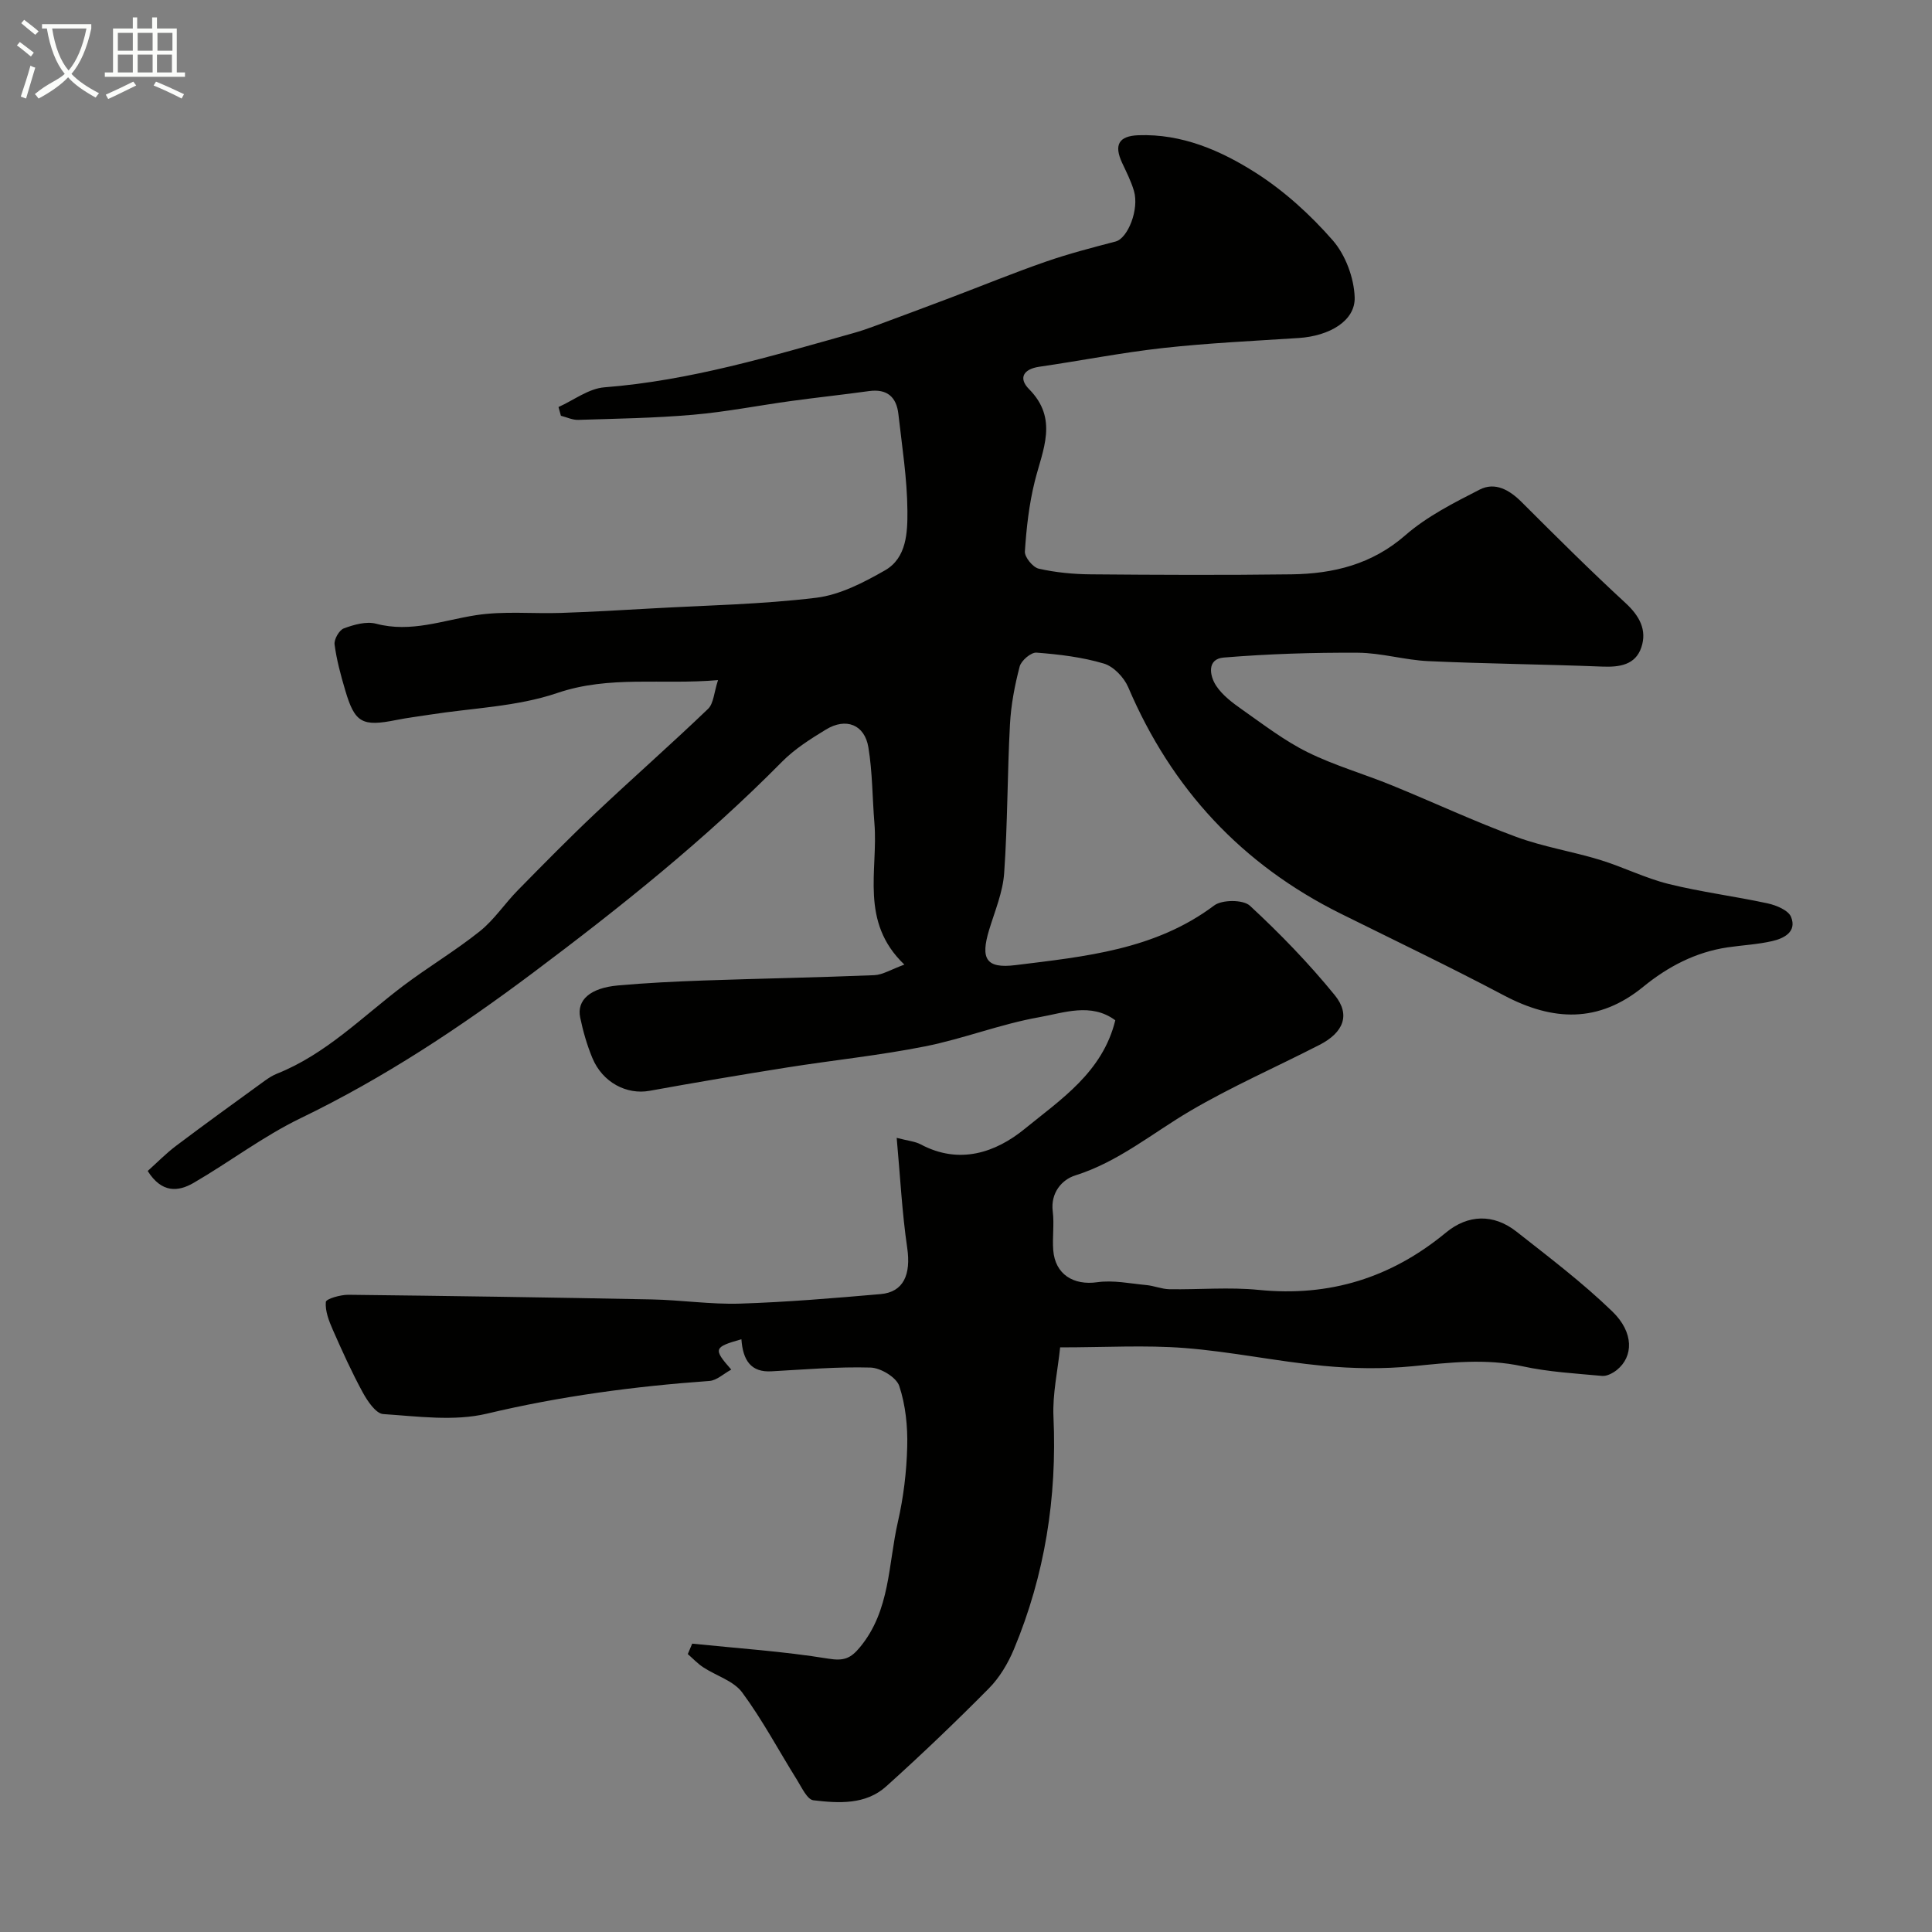 <svg enable-background="new 0 0 400 400" viewBox="0 0 400 400" xmlns="http://www.w3.org/2000/svg"><rect x="0" y="0" width="400" height="400" fill="#808080" stroke="none"/><path d="m6.4 11.7c-1-.8-1.9-1.6-2.9-2.3l.6-.7c.9.7 1.9 1.4 2.9 2.2zm-2.1 8.3c.7-2.1 1.4-4.2 2-6.4.2.1.6.3 1 .4-.7 2.3-1.3 4.4-1.9 6.4zm3-12.8c-1.1-.9-2.1-1.7-2.9-2.4l.6-.7c1 .8 2 1.5 3 2.4zm1.4-1.3v-.9h10.2v.9c-.9 4.2-2.3 7.3-4.1 9.4 1.3 1.4 3.2 2.7 5.7 4-.2.2-.4.5-.7.9-2.5-1.4-4.4-2.7-5.7-4.2-1.4 1.5-3.5 3-6.1 4.4 0 0 0 0-.1-.1-.3-.4-.5-.7-.7-.8 2.7-2.3 4.7-2.8 6.2-4.2-1.8-2.2-3-5.3-3.7-9.4zm9.2 0h-7.1c.6 3.8 1.7 6.7 3.4 8.7 1.7-2 2.9-4.8 3.7-8.7z" fill="#fbfcfa"/><path d="m31.6 3.6h.9v2.3h4.1v9.1h1.7v.9h-16.6v-.9h1.7v-9.1h4.1v-2.3h.9v2.3h3.1v-2.3zm-4 13.3.6.8c-1.9.9-3.8 1.9-5.8 2.8-.2-.3-.3-.6-.5-.9 2-.9 3.9-1.8 5.7-2.7zm-3.2-10.1v3.7h3.1v-3.7zm0 4.5v3.7h3.1v-3.7zm4.1-4.5v3.7h3.1v-3.7zm0 4.5v3.7h3.1v-3.7zm9.1 9.1c-2.1-1.1-4.1-2-5.8-2.7l.5-.8c2.2.9 4.1 1.8 5.8 2.6zm-1.9-13.6h-3.1v3.7h3.1zm-3.2 4.5v3.7h3.1v-3.7z" fill="#fbfcfa"/><path d="m153.5 277.28c-5.75 1.63-5.88 1.98-2.1 6.28-1.59.86-3.01 2.24-4.51 2.35-15.53 1.11-30.85 3.15-46.07 6.77-6.8 1.62-14.32.56-21.47.09-1.53-.1-3.27-2.69-4.25-4.49-2.29-4.2-4.27-8.59-6.2-12.97-.8-1.82-1.6-3.88-1.44-5.75.05-.65 3.02-1.5 4.65-1.49 20.93.23 41.87.55 62.8.96 6.11.12 12.22 1.06 18.3.87 9.71-.31 19.41-1.13 29.1-1.97 4.78-.41 6.32-4.06 5.52-9.57-1.07-7.27-1.44-14.65-2.18-22.78 2.3.61 3.79.72 4.99 1.36 7.98 4.25 15.48 1.7 21.5-3.21 7.49-6.11 16.13-11.73 18.77-22.49-5.02-3.72-10.68-1.53-15.79-.63-7.97 1.41-15.64 4.45-23.59 6.03-9.44 1.88-19.06 2.86-28.58 4.37-9.5 1.51-18.99 3.11-28.46 4.83-4.72.86-9.73-1.7-11.85-6.8-1.11-2.68-1.93-5.53-2.52-8.38-.75-3.62 2.11-6.12 7.79-6.63 5.91-.53 11.85-.82 17.79-1.03 11.76-.41 23.54-.62 35.3-1.1 1.74-.07 3.45-1.17 6.24-2.19-9.32-8.91-5.4-19.48-6.2-29.25-.43-5.25-.4-10.56-1.25-15.73-.78-4.72-4.64-6.22-8.8-3.68-3.2 1.95-6.47 4.02-9.08 6.66-15.89 16.1-33.47 30.13-51.54 43.68-15.22 11.41-30.93 21.81-48.11 30.11-7.74 3.74-14.7 9.06-22.17 13.4-3.19 1.85-6.6 2.16-9.51-2.46 1.91-1.71 3.78-3.63 5.89-5.22 6.05-4.56 12.19-8.99 18.32-13.44.79-.57 1.64-1.12 2.54-1.48 10.12-4.03 17.64-11.75 26.09-18.15 5.2-3.93 10.84-7.28 15.92-11.34 2.98-2.38 5.16-5.74 7.87-8.49 5.3-5.4 10.61-10.8 16.11-15.99 7.69-7.26 15.64-14.24 23.27-21.56 1.17-1.12 1.23-3.41 2.07-5.96-11.73 1.01-22.44-1.02-33.29 2.67-8.37 2.85-17.63 3.1-26.5 4.5-2.26.36-4.54.63-6.78 1.08-7.11 1.43-8.63.62-10.62-6.16-.92-3.11-1.78-6.27-2.2-9.47-.14-1.06.96-2.98 1.92-3.33 2.08-.77 4.64-1.5 6.66-.97 7.23 1.92 13.84-.71 20.74-1.77 5.73-.88 11.67-.27 17.52-.46 6.27-.21 12.53-.57 18.8-.93 11.37-.64 22.79-.84 34.07-2.21 4.92-.6 9.82-3.15 14.24-5.67 4.51-2.57 4.68-7.89 4.65-12.32-.05-6.69-1.12-13.38-1.87-20.06-.4-3.52-2.34-5.25-6.07-4.74-5.34.74-10.7 1.31-16.04 2.04-6.8.93-13.56 2.27-20.38 2.86-7.9.69-15.86.81-23.79 1.06-1.19.04-2.39-.55-3.59-.85-.17-.6-.33-1.2-.5-1.81 3.17-1.42 6.25-3.83 9.51-4.08 17.72-1.38 34.57-6.46 51.52-11.22 1.4-.39 2.79-.86 4.15-1.36 5.31-1.96 10.61-3.94 15.91-5.94 6.6-2.5 13.13-5.18 19.79-7.49 4.74-1.65 9.61-2.91 14.47-4.18 2.52-.66 4.92-6.64 3.79-10.48-.59-2.01-1.57-3.92-2.46-5.83-1.7-3.68-.7-5.53 3.35-5.69 9.04-.34 17.11 3.17 24.37 7.8 5.9 3.77 11.3 8.69 15.91 13.97 2.64 3.03 4.4 7.77 4.53 11.8.15 4.87-5.23 7.99-11.57 8.41-9.36.61-18.75 1.04-28.07 2.07-8.59.95-17.09 2.64-25.65 3.88-3.36.49-4.34 2.4-2.14 4.62 6.13 6.19 2.84 12.52 1.2 19.1-1.18 4.73-1.73 9.65-2.05 14.52-.08 1.18 1.66 3.3 2.88 3.57 3.5.79 7.16 1.14 10.76 1.17 13.86.12 27.72.18 41.57 0 8.66-.12 16.63-2.05 23.56-8.09 4.48-3.91 10.03-6.71 15.38-9.45 3.21-1.64 6.18.06 8.71 2.59 7.08 7.07 14.16 14.13 21.51 20.9 2.89 2.66 4.46 5.58 3.27 9.15-1.22 3.67-4.53 4.15-8.15 4-11.98-.48-23.98-.58-35.96-1.13-4.88-.22-9.73-1.71-14.6-1.74-9.26-.05-18.55.24-27.77 1-3.51.29-2.92 3.76-1.57 5.82 1.31 1.99 3.42 3.57 5.43 4.98 4.4 3.09 8.73 6.43 13.52 8.8 5.58 2.76 11.66 4.49 17.45 6.86 8.59 3.5 17.02 7.45 25.72 10.66 5.6 2.07 11.6 3.01 17.33 4.76 4.8 1.47 9.36 3.78 14.21 4.99 6.77 1.68 13.73 2.55 20.56 4.03 1.78.39 4.26 1.42 4.82 2.8 1.24 3.07-1.45 4.45-3.93 5.01-3.01.69-6.14.84-9.21 1.29-6.62.98-12.36 3.99-17.45 8.15-9.26 7.57-18.74 7.15-28.87 1.79-11.12-5.88-22.47-11.31-33.74-16.9-20.5-10.17-35.06-25.85-44.03-46.89-.87-2.03-3.02-4.3-5.03-4.9-4.49-1.34-9.26-1.91-13.96-2.27-1.13-.09-3.17 1.64-3.49 2.88-1.03 3.92-1.8 7.98-2.01 12.02-.55 10.25-.48 20.54-1.2 30.77-.28 3.97-1.94 7.87-3.12 11.76-1.79 5.92-.68 8.03 5.46 7.27 14.34-1.78 28.88-3.14 41.14-12.35 1.63-1.23 6.01-1.24 7.4.05 6.24 5.77 12.2 11.93 17.57 18.52 3.31 4.07 1.81 7.74-3.16 10.29-8.94 4.59-18.19 8.63-26.83 13.71-7.83 4.61-14.83 10.52-23.77 13.33-2.69.85-5.12 3.55-4.63 7.45.33 2.62-.1 5.34.1 7.99.38 5.04 4.2 7.36 9.12 6.66 3.3-.47 6.78.27 10.17.59 1.6.15 3.17.83 4.76.86 6.16.1 12.38-.47 18.49.14 14.68 1.47 27.43-2.5 38.76-11.86 4.55-3.76 9.84-3.96 14.62-.2 6.77 5.33 13.68 10.56 19.85 16.54 4.5 4.36 4.35 9.34.92 12.1-.83.66-2.06 1.31-3.03 1.23-5.53-.51-11.13-.82-16.53-2-7.63-1.66-15.08-.76-22.68-.01-6.13.6-12.42.51-18.56-.08-9.6-.92-19.1-2.94-28.71-3.69-8.13-.63-16.35-.13-25.75-.13-.5 4.86-1.6 9.66-1.38 14.39.75 16.67-1.77 32.72-8.19 48.11-1.23 2.94-2.99 5.9-5.22 8.14-6.88 6.95-13.96 13.72-21.23 20.26-4.26 3.83-9.84 3.49-15.06 2.87-1.28-.15-2.41-2.63-3.38-4.19-3.79-6.06-7.15-12.43-11.38-18.15-1.78-2.4-5.37-3.43-8.06-5.2-1.16-.76-2.13-1.81-3.19-2.73.3-.72.61-1.44.91-2.16 9.42.97 18.89 1.59 28.21 3.11 3.22.52 4.62-.06 6.54-2.39 6.28-7.6 5.82-17.14 7.84-25.94 1.16-5.08 1.8-10.36 1.93-15.57.11-4.2-.34-8.61-1.65-12.56-.6-1.79-3.84-3.75-5.94-3.81-6.79-.2-13.61.4-20.41.77-4.42.3-6.02-2.34-6.33-6.63z" fill="#010100"/></svg>